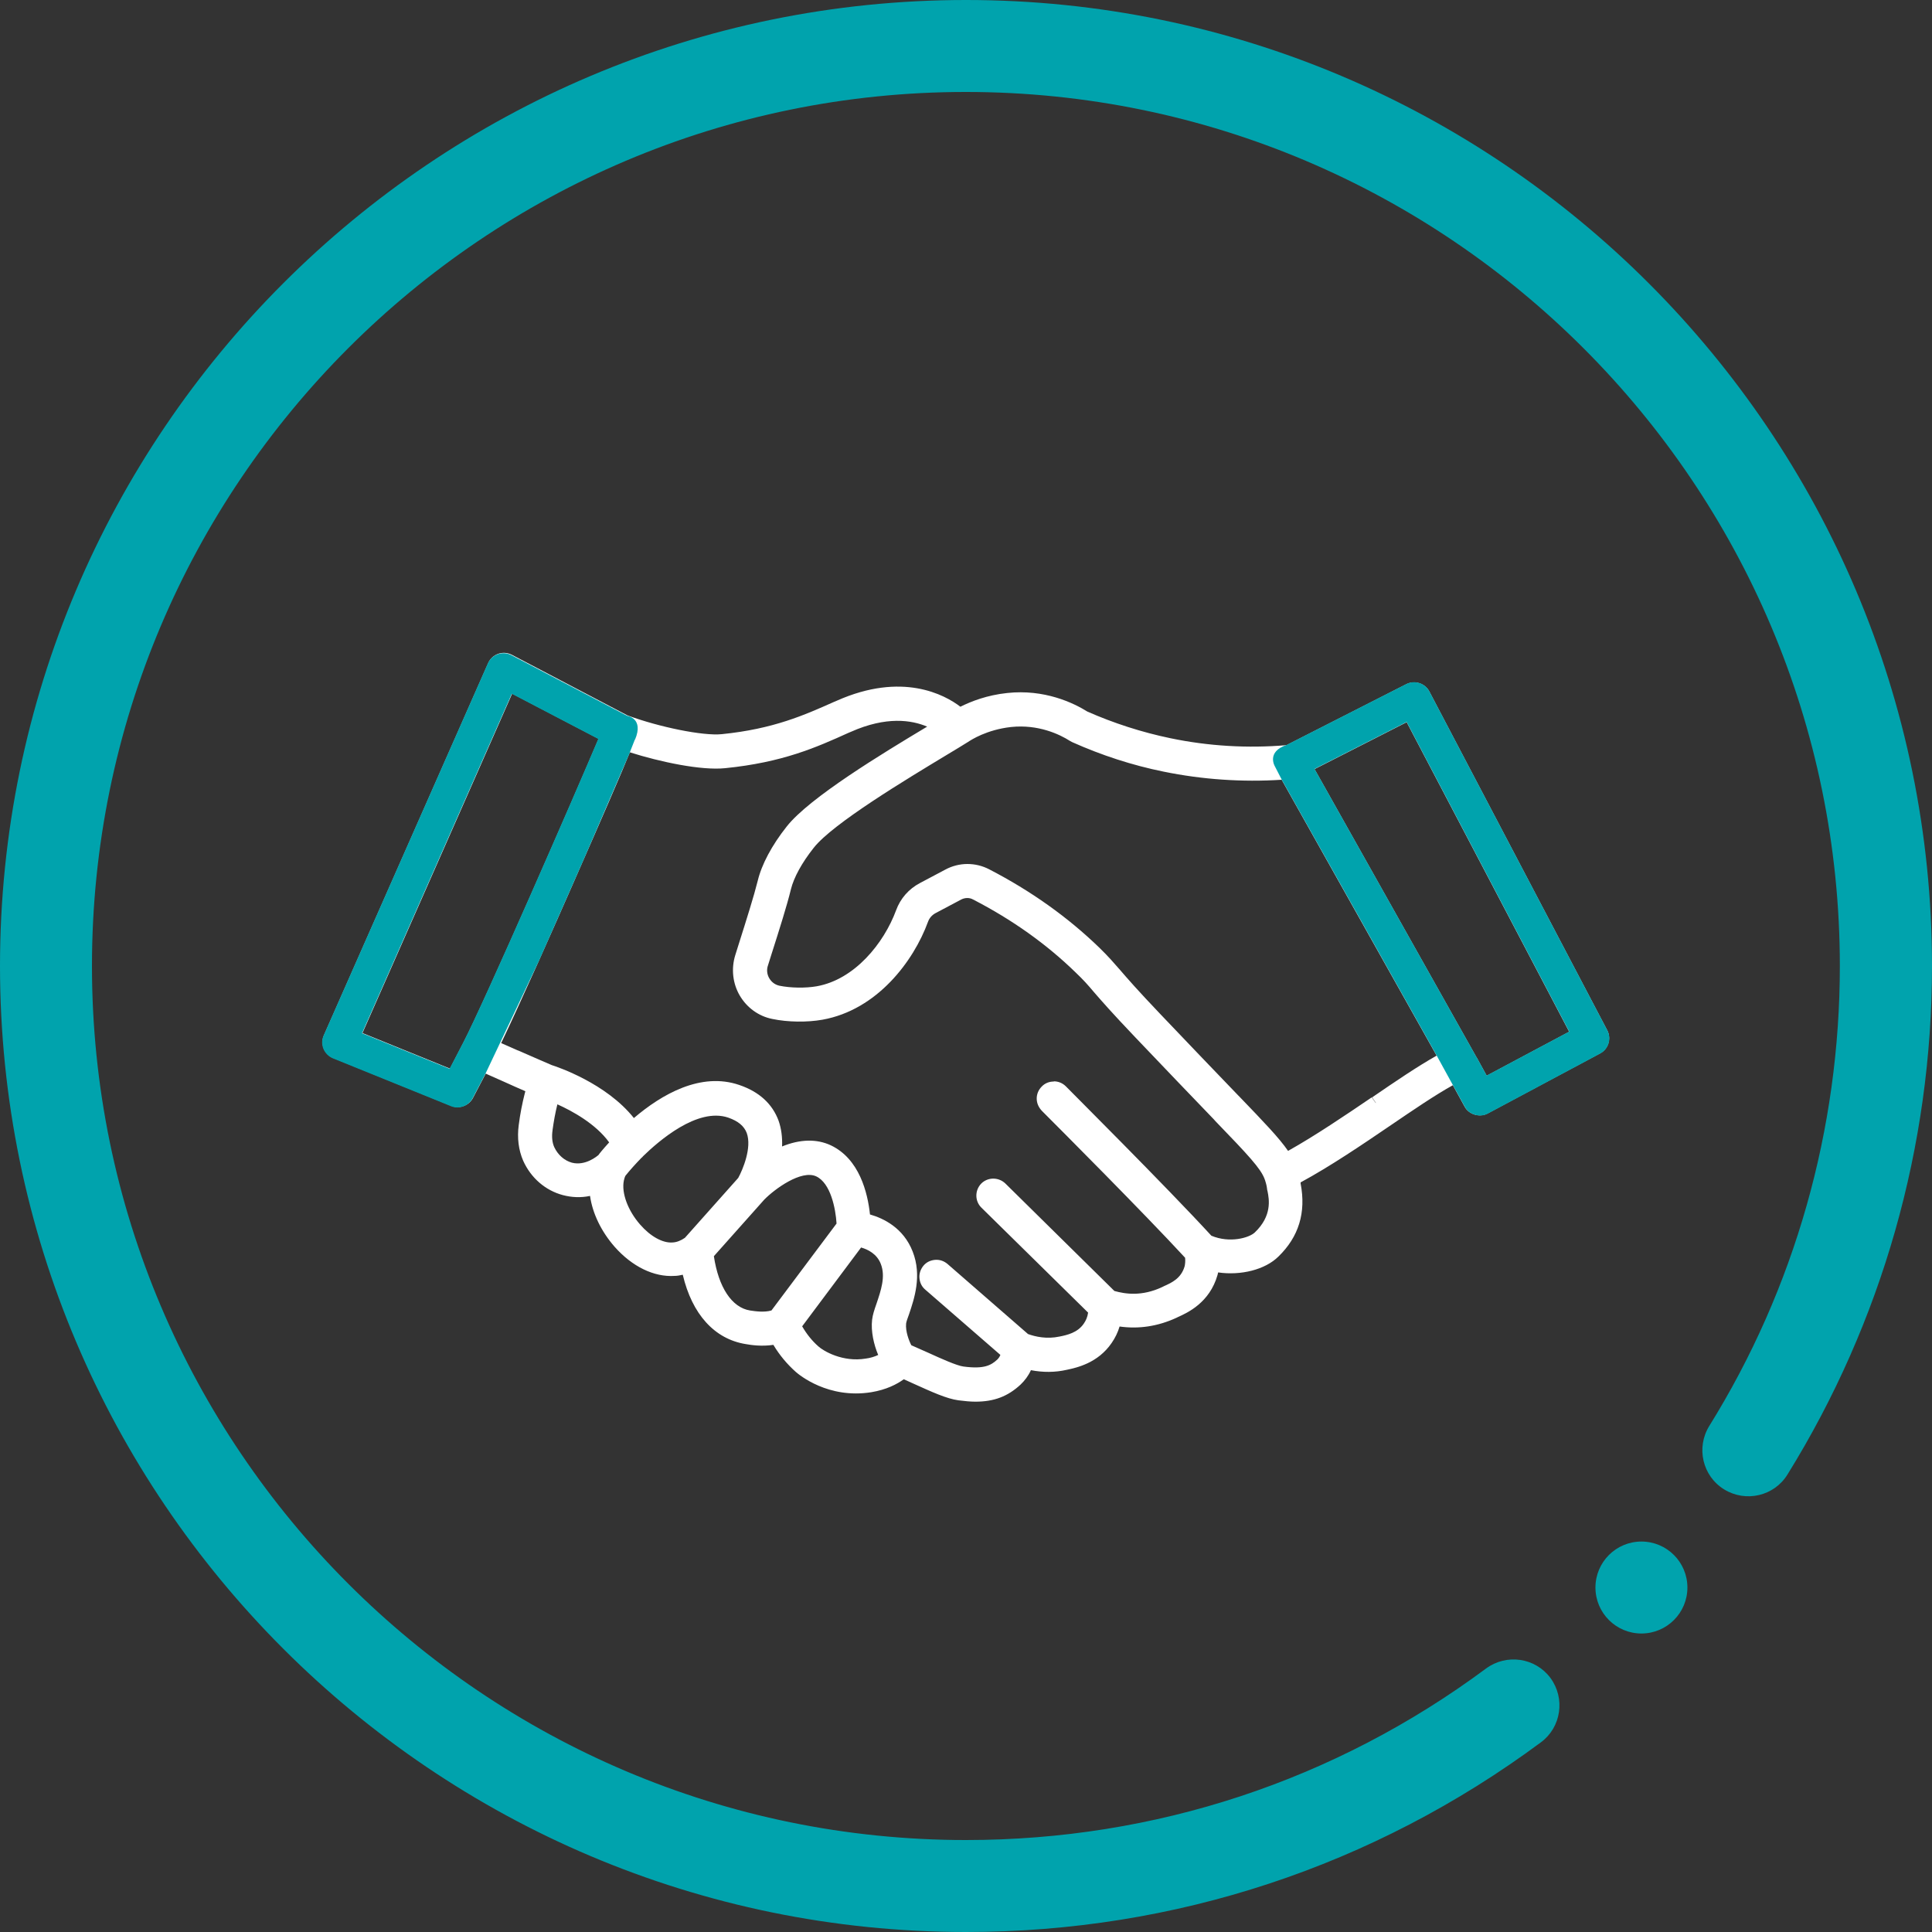 <?xml version="1.0" encoding="UTF-8"?>
<svg id="Layer_1" data-name="Layer 1" xmlns="http://www.w3.org/2000/svg" viewBox="0 0 100 100">
  <rect x="0" y="0" width="100" height="100" fill="#333333" stroke="none"/>
  <defs>
    <style>
      .cls-1 {
        fill: #fff;
      }

      .cls-1, .cls-2, .cls-3, .cls-4 {
        stroke-width: 0px;
      }

      .cls-2 {
        fill: #00a3ad;
      }

      .cls-3 {
        fill: none;
      }

      .cls-4 {
        fill: #00a3ad;
      }
    </style>
  </defs>
  <g>
    <path class="cls-4" d="M50,100C22.43,100,0,77.57,0,50S22.43,0,50,0s50,22.43,50,50c0,9.33-2.59,18.43-7.48,26.32-.69,1.12-2.16,1.46-3.28.77-1.12-.69-1.46-2.16-.77-3.28,4.43-7.13,6.76-15.37,6.76-23.81,0-24.94-20.29-45.24-45.24-45.24S4.76,25.06,4.76,50s20.29,45.24,45.24,45.24c9.78,0,19.09-3.07,26.92-8.88,1.06-.78,2.55-.56,3.33.49.78,1.06.56,2.55-.49,3.33-8.66,6.42-18.95,9.82-29.76,9.82Z"/>
    <circle class="cls-4" cx="84.96" cy="82.17" r="2.38"/>
  </g>
  <g>
    <path class="cls-3" d="M38.82,67.84c.28.04.72.12,1.11,0l3.37-4.5c-.04-.8-.31-2.09-1.05-2.44-.78-.37-2.15.65-2.69,1.2l-2.61,2.93c.24,1.62.93,2.67,1.87,2.81Z"/>
    <path class="cls-3" d="M29.6,60.18c.69.18,1.31-.34,1.38-.4.03-.04.24-.3.55-.65-.69-.96-1.92-1.62-2.68-1.97-.1.44-.19.88-.25,1.33-.05.34-.01.64.09.88.18.4.51.7.91.8Z"/>
    <path class="cls-3" d="M38.2,60.96c.23-.42.72-1.57.44-2.33-.13-.36-.43-.61-.95-.79-1.6-.55-3.62,1.22-4.42,2-.01.02-.05.05-.09.09-.29.29-.59.62-.82.92-.04.09-.06.17-.08.25-.13.64.21,1.56.84,2.27.53.6,1.16.95,1.67.92.2-.01.42-.09.64-.24l2.76-3.1Z"/>
    <path class="cls-3" d="M62.7,63.96c.95.4,1.97.11,2.25-.17.9-.87.74-1.72.66-2.12-.01-.07-.02-.12-.03-.16-.02-.16-.05-.29-.1-.42,0,0-.02-.05-.03-.08-.22-.55-.83-1.2-2.55-2.99l-.07-.08c-.84-.87-2.91-3.03-4.06-4.24-1.21-1.27-1.74-1.89-2.14-2.34-.33-.38-.54-.61-.96-1.03-1.5-1.46-3.29-2.73-5.3-3.77-.19-.1-.43-.1-.62,0l-1.32.7c-.19.1-.33.26-.4.46-.74,2.02-2.62,4.55-5.46,5.06-.8.14-1.79.13-2.6-.04-.7-.15-1.32-.59-1.68-1.21-.37-.63-.46-1.4-.23-2.1l.16-.51c.43-1.35.81-2.52,1-3.33.2-.84.74-1.84,1.5-2.81,1.17-1.5,4.95-3.78,7.27-5.17-.8-.34-2.11-.55-3.95.27l-.12.05c-1.68.75-3.41,1.53-6.38,1.83-1.23.12-3.36-.32-4.94-.82-.45,1.08-1.38,3.25-2.91,6.73-1.01,2.3-2.79,6.33-3.75,8.32.26.11.54.24.84.37l.08.03c.69.31,1.49.67,1.7.74.28.09,2.82.93,4.25,2.74,1.43-1.22,3.46-2.4,5.46-1.71,1.03.35,1.71.98,2.03,1.85.15.4.21.85.18,1.33.93-.38,1.79-.4,2.52-.06,1.47.7,1.9,2.44,2.03,3.58.71.2,1.73.69,2.21,1.92.49,1.26.08,2.46-.19,3.25-.06.16-.14.4-.15.48-.05.4.15.89.27,1.12.29.13.59.26.88.39.68.31,1.46.66,1.81.71,1.11.15,1.46-.07,1.76-.36.07-.06.12-.14.16-.24l-3.89-3.38c-.18-.15-.28-.37-.3-.6-.02-.24.06-.46.21-.64.16-.18.37-.28.6-.3.24-.02.46.06.64.21l4.17,3.63c.39.14.97.27,1.63.13.39-.09.93-.2,1.25-.66.12-.17.19-.36.23-.58l-5.52-5.43c-.35-.34-.35-.9-.01-1.25.34-.35.9-.35,1.25,0l5.64,5.56c.57.16,1.42.29,2.47-.2l.1-.05c.4-.18.89-.4,1.07-1.04.03-.11.04-.26.02-.43-2.12-2.3-6.52-6.71-7.39-7.58-.2-.2-.29-.42-.29-.66s.09-.46.26-.62c.17-.17.39-.26.62-.26h0c.24,0,.46.09.62.26.05.05,5.22,5.2,7.53,7.73Z"/>
    <path class="cls-3" d="M45.38,67.48c.22-.65.47-1.39.22-2.05-.2-.52-.67-.75-1.02-.85l-3.05,4.08c.23.4.51.75.84,1.04.26.23,1.25.82,2.45.63.24-.04.46-.1.65-.19-.22-.53-.37-1.22-.31-1.81.03-.26.12-.53.23-.84Z"/>
    <path class="cls-3" d="M74.35,54.64l-8.02-14.28c-2.05.14-4.11,0-6.11-.42-1.62-.33-3.22-.85-4.74-1.53-.04-.02-.07-.03-.11-.06-.54-.34-1.64-.87-3.05-.72-1.26.14-2.07.66-2.22.77-.31.19-.67.41-1.1.67-2.07,1.25-5.9,3.55-6.89,4.81-.61.78-1.03,1.54-1.18,2.14-.21.86-.59,2.05-1.03,3.44l-.16.51c-.07.22-.04.47.07.67.12.2.3.33.52.38.59.12,1.35.14,1.93.03,1.97-.35,3.48-2.23,4.11-3.93.22-.6.66-1.1,1.23-1.41l1.32-.7c.36-.19.75-.29,1.14-.29s.77.09,1.12.27c2.17,1.12,4.09,2.49,5.72,4.07.48.47.71.73,1.06,1.14.38.44.9,1.03,2.08,2.28,1.14,1.2,3.22,3.36,4.05,4.23l.06.06c1.27,1.32,2.04,2.12,2.51,2.8,1.42-.78,2.96-1.83,4.33-2.77l.2.28h0s-.2-.29-.2-.29c1.21-.82,2.36-1.61,3.34-2.16Z"/>
    <path class="cls-3" d="M68.04,39.81l8.3,14.77s.03.05.04.08c.02.03.04.06.06.09l.51.93,4.28-2.28-8.41-16.02-4.77,2.43Z"/>
    <path class="cls-3" d="M23.29,55.31l.69-1.33c1.12-2.13,5.77-12.83,7-15.73l-4.48-2.34-7.75,17.57,4.53,1.84Z"/>
    <path class="cls-1" d="M83.2,53.35l-9.22-17.56c-.22-.42-.75-.59-1.18-.38l-6.21,3.16c-2.02.17-4.04.05-6.01-.36-1.49-.31-2.94-.78-4.3-1.38-.72-.45-2.22-1.17-4.15-.96-1.04.11-1.86.43-2.42.71-.81-.62-3.01-1.82-6.4-.31l-.12.05c-1.55.69-3.15,1.41-5.83,1.68-.96.1-3.22-.36-4.88-.97l-5.99-3.14c-.22-.11-.47-.13-.7-.05-.23.08-.42.25-.52.48l-8.5,19.26c-.1.22-.1.47-.01.69.09.22.27.4.49.49l6.12,2.48c.41.17.91-.02,1.11-.41l.66-1.26c.3.13.65.29.99.44.38.17.75.34,1.06.47,0,.03-.01.05-.02.08-.14.55-.25,1.11-.32,1.67-.09.66-.01,1.3.23,1.85.4.89,1.15,1.54,2.06,1.78.46.12.93.14,1.4.04.13.91.58,1.84,1.27,2.63.91,1.03,2.04,1.58,3.11,1.51.14,0,.28-.03.42-.06.48,2.04,1.64,3.33,3.26,3.59.28.05.82.13,1.43.04.31.52.7.99,1.16,1.4.17.15,1.68,1.41,3.91,1.05.78-.13,1.32-.41,1.68-.67.17.08.35.16.53.24.91.41,1.69.77,2.3.85.32.04.61.07.88.07.96,0,1.67-.27,2.33-.88.22-.21.41-.46.54-.75.62.12,1.25.12,1.86-.02.52-.11,1.61-.35,2.32-1.39.18-.26.32-.55.41-.85,1,.14,1.98-.01,2.94-.45l.08-.04c.49-.22,1.64-.74,2.05-2.18.01-.04.02-.08.03-.13,1.18.17,2.43-.14,3.12-.82,1.05-1.02,1.44-2.27,1.15-3.78,0-.02,0-.04,0-.06,1.55-.84,3.2-1.96,4.67-2.96,1.13-.77,2.29-1.56,3.21-2.07l.61,1.11c.22.41.78.57,1.19.35l5.82-3.11c.43-.23.59-.76.37-1.19ZM54.54,55.98c-.24,0-.46.09-.62.26-.17.17-.26.39-.26.62s.09.46.29.66c.87.87,5.27,5.28,7.39,7.58.02.17,0,.32-.02.43-.18.64-.67.86-1.07,1.04l-.1.05c-1.05.49-1.9.36-2.47.2l-5.64-5.56c-.35-.34-.91-.34-1.25,0-.34.35-.34.91.01,1.25l5.52,5.43c-.03.22-.11.41-.23.58-.32.46-.85.58-1.25.66-.66.14-1.24.01-1.63-.13l-4.17-3.63c-.18-.15-.4-.23-.64-.21-.24.02-.45.12-.6.3-.15.18-.23.41-.21.64.02.24.12.45.3.6l3.89,3.38c-.04.1-.1.18-.16.24-.31.28-.65.51-1.76.36-.35-.05-1.13-.4-1.81-.71-.29-.13-.58-.26-.88-.39-.12-.23-.31-.72-.27-1.12,0-.07.09-.32.15-.48.27-.8.68-2,.19-3.25-.48-1.23-1.51-1.72-2.21-1.92-.12-1.13-.55-2.88-2.03-3.58-.73-.34-1.59-.32-2.52.06.02-.48-.04-.93-.18-1.33-.32-.87-1-1.5-2.03-1.85-2-.69-4.03.49-5.46,1.71-1.44-1.81-3.97-2.65-4.25-2.74-.2-.08-1.01-.44-1.7-.74l-.08-.03c-.3-.13-.58-.26-.84-.37.96-2,2.74-6.02,3.75-8.32,1.53-3.48,2.47-5.64,2.91-6.73,1.58.5,3.7.95,4.94.82,2.97-.3,4.7-1.07,6.38-1.83l.12-.05c1.84-.82,3.15-.61,3.95-.27-2.32,1.39-6.1,3.68-7.27,5.17-.77.97-1.3,1.97-1.5,2.81-.2.8-.57,1.97-1,3.33l-.16.51c-.22.7-.14,1.47.23,2.1.37.63.98,1.07,1.68,1.21.81.17,1.81.18,2.6.04,2.84-.51,4.72-3.04,5.46-5.06.07-.2.21-.36.4-.46l1.32-.7c.19-.1.43-.11.62,0,2.02,1.04,3.8,2.31,5.3,3.77.43.41.63.64.96,1.03.39.45.93,1.07,2.14,2.34,1.15,1.21,3.22,3.37,4.06,4.24l.07.08c1.73,1.79,2.34,2.45,2.55,2.99.01.04.03.08.03.08.04.13.08.26.1.42,0,.04.01.09.03.16.08.41.24,1.26-.66,2.12-.29.28-1.3.57-2.25.17-2.32-2.53-7.49-7.68-7.53-7.73-.17-.17-.39-.26-.62-.26h0ZM45.46,70.13c-.19.09-.41.16-.65.19-1.2.2-2.2-.4-2.45-.63-.33-.29-.61-.64-.84-1.04l3.05-4.08c.35.1.82.33,1.02.85.26.66,0,1.39-.22,2.05-.11.31-.2.58-.23.84-.07.59.09,1.29.31,1.81ZM33.13,63.38c-.63-.72-.97-1.63-.84-2.27.02-.08.04-.17.08-.25.23-.29.53-.62.82-.92.04-.03.08-.07.09-.09.8-.78,2.82-2.55,4.42-2,.51.18.81.43.95.79.28.76-.21,1.91-.44,2.33l-2.76,3.1c-.22.15-.43.23-.64.24-.51.04-1.15-.32-1.67-.92ZM28.6,58.49c.06-.44.14-.89.25-1.33.76.34,1.99,1.01,2.68,1.97-.32.35-.53.61-.55.65-.07.06-.68.58-1.38.4-.39-.11-.72-.4-.91-.8-.11-.24-.14-.55-.09-.88ZM39.56,62.09c.54-.55,1.92-1.56,2.69-1.2.74.35,1,1.65,1.05,2.44l-3.37,4.5c-.39.11-.84.04-1.11,0-.94-.15-1.63-1.2-1.87-2.81l2.61-2.93ZM71.2,57.08l-.2-.28c-1.37.93-2.92,1.98-4.33,2.77-.47-.68-1.23-1.47-2.51-2.8l-.06-.06c-.84-.87-2.91-3.03-4.05-4.23-1.19-1.25-1.71-1.85-2.08-2.28-.35-.4-.58-.67-1.06-1.14-1.63-1.58-3.55-2.95-5.72-4.07-.35-.18-.73-.27-1.12-.27s-.79.1-1.14.29l-1.32.7c-.57.3-1.01.8-1.23,1.41-.63,1.7-2.14,3.58-4.11,3.93-.58.1-1.34.09-1.93-.03-.22-.05-.4-.18-.52-.38-.12-.2-.15-.45-.07-.67l.16-.51c.44-1.38.82-2.58,1.03-3.44.15-.6.56-1.36,1.18-2.14.99-1.26,4.82-3.56,6.89-4.81.43-.26.8-.48,1.1-.67.15-.1.96-.63,2.22-.77,1.41-.15,2.52.38,3.05.72.03.02.07.04.11.06,1.52.68,3.11,1.2,4.74,1.53,2.01.41,4.06.55,6.11.42l8.02,14.28c-.98.55-2.13,1.33-3.34,2.16l.2.29h0ZM30.98,38.25c-1.23,2.91-5.89,13.6-7,15.73l-.69,1.33-4.53-1.84,7.75-17.57,4.48,2.34ZM81.23,53.4l-4.28,2.28-.51-.93s-.04-.06-.06-.09c-.01-.03-.02-.05-.04-.08l-8.3-14.77,4.77-2.43,8.41,16.02Z"/>
  </g>
  <g>
    <line class="cls-2" x1="64.1" y1="56.71" x2="64.16" y2="56.77"/>
    <path class="cls-4" d="M75.21,56.18l.61,1.11c.22.41.78.57,1.19.35l5.82-3.11c.43-.23.59-.76.37-1.19l-9.22-17.56c-.22-.42-.75-.59-1.18-.38l-6.21,3.16c-1.06.36-.6,1.11-.6,1.11l.35.68,1.5,2.67,2.62,4.66,3.9,6.95M64.16,56.77l-.06-.06M81.23,53.39l-4.28,2.28-.51-.93s-.04-.06-.06-.09c-.01-.03-.02-.05-.04-.08l-8.3-14.77,4.77-2.43,8.41,16.02Z"/>
  </g>
  <path class="cls-4" d="M32.87,38.28c.47-1.11-.41-1.23-.41-1.23l-5.99-3.14c-.22-.11-.47-.13-.7-.05-.23.08-.42.25-.52.48l-8.5,19.26c-.1.22-.1.47-.01.69.09.22.27.4.49.49l6.12,2.48c.41.17.91-.02,1.11-.41l.66-1.26,2.8-5.91,2.33-5.28,2.35-5.45s-.01,0,.26-.67ZM30.96,38.26c-1.23,2.91-5.89,13.6-7,15.73l-.69,1.33-4.53-1.84,7.75-17.57,4.48,2.34Z"/>
</svg>